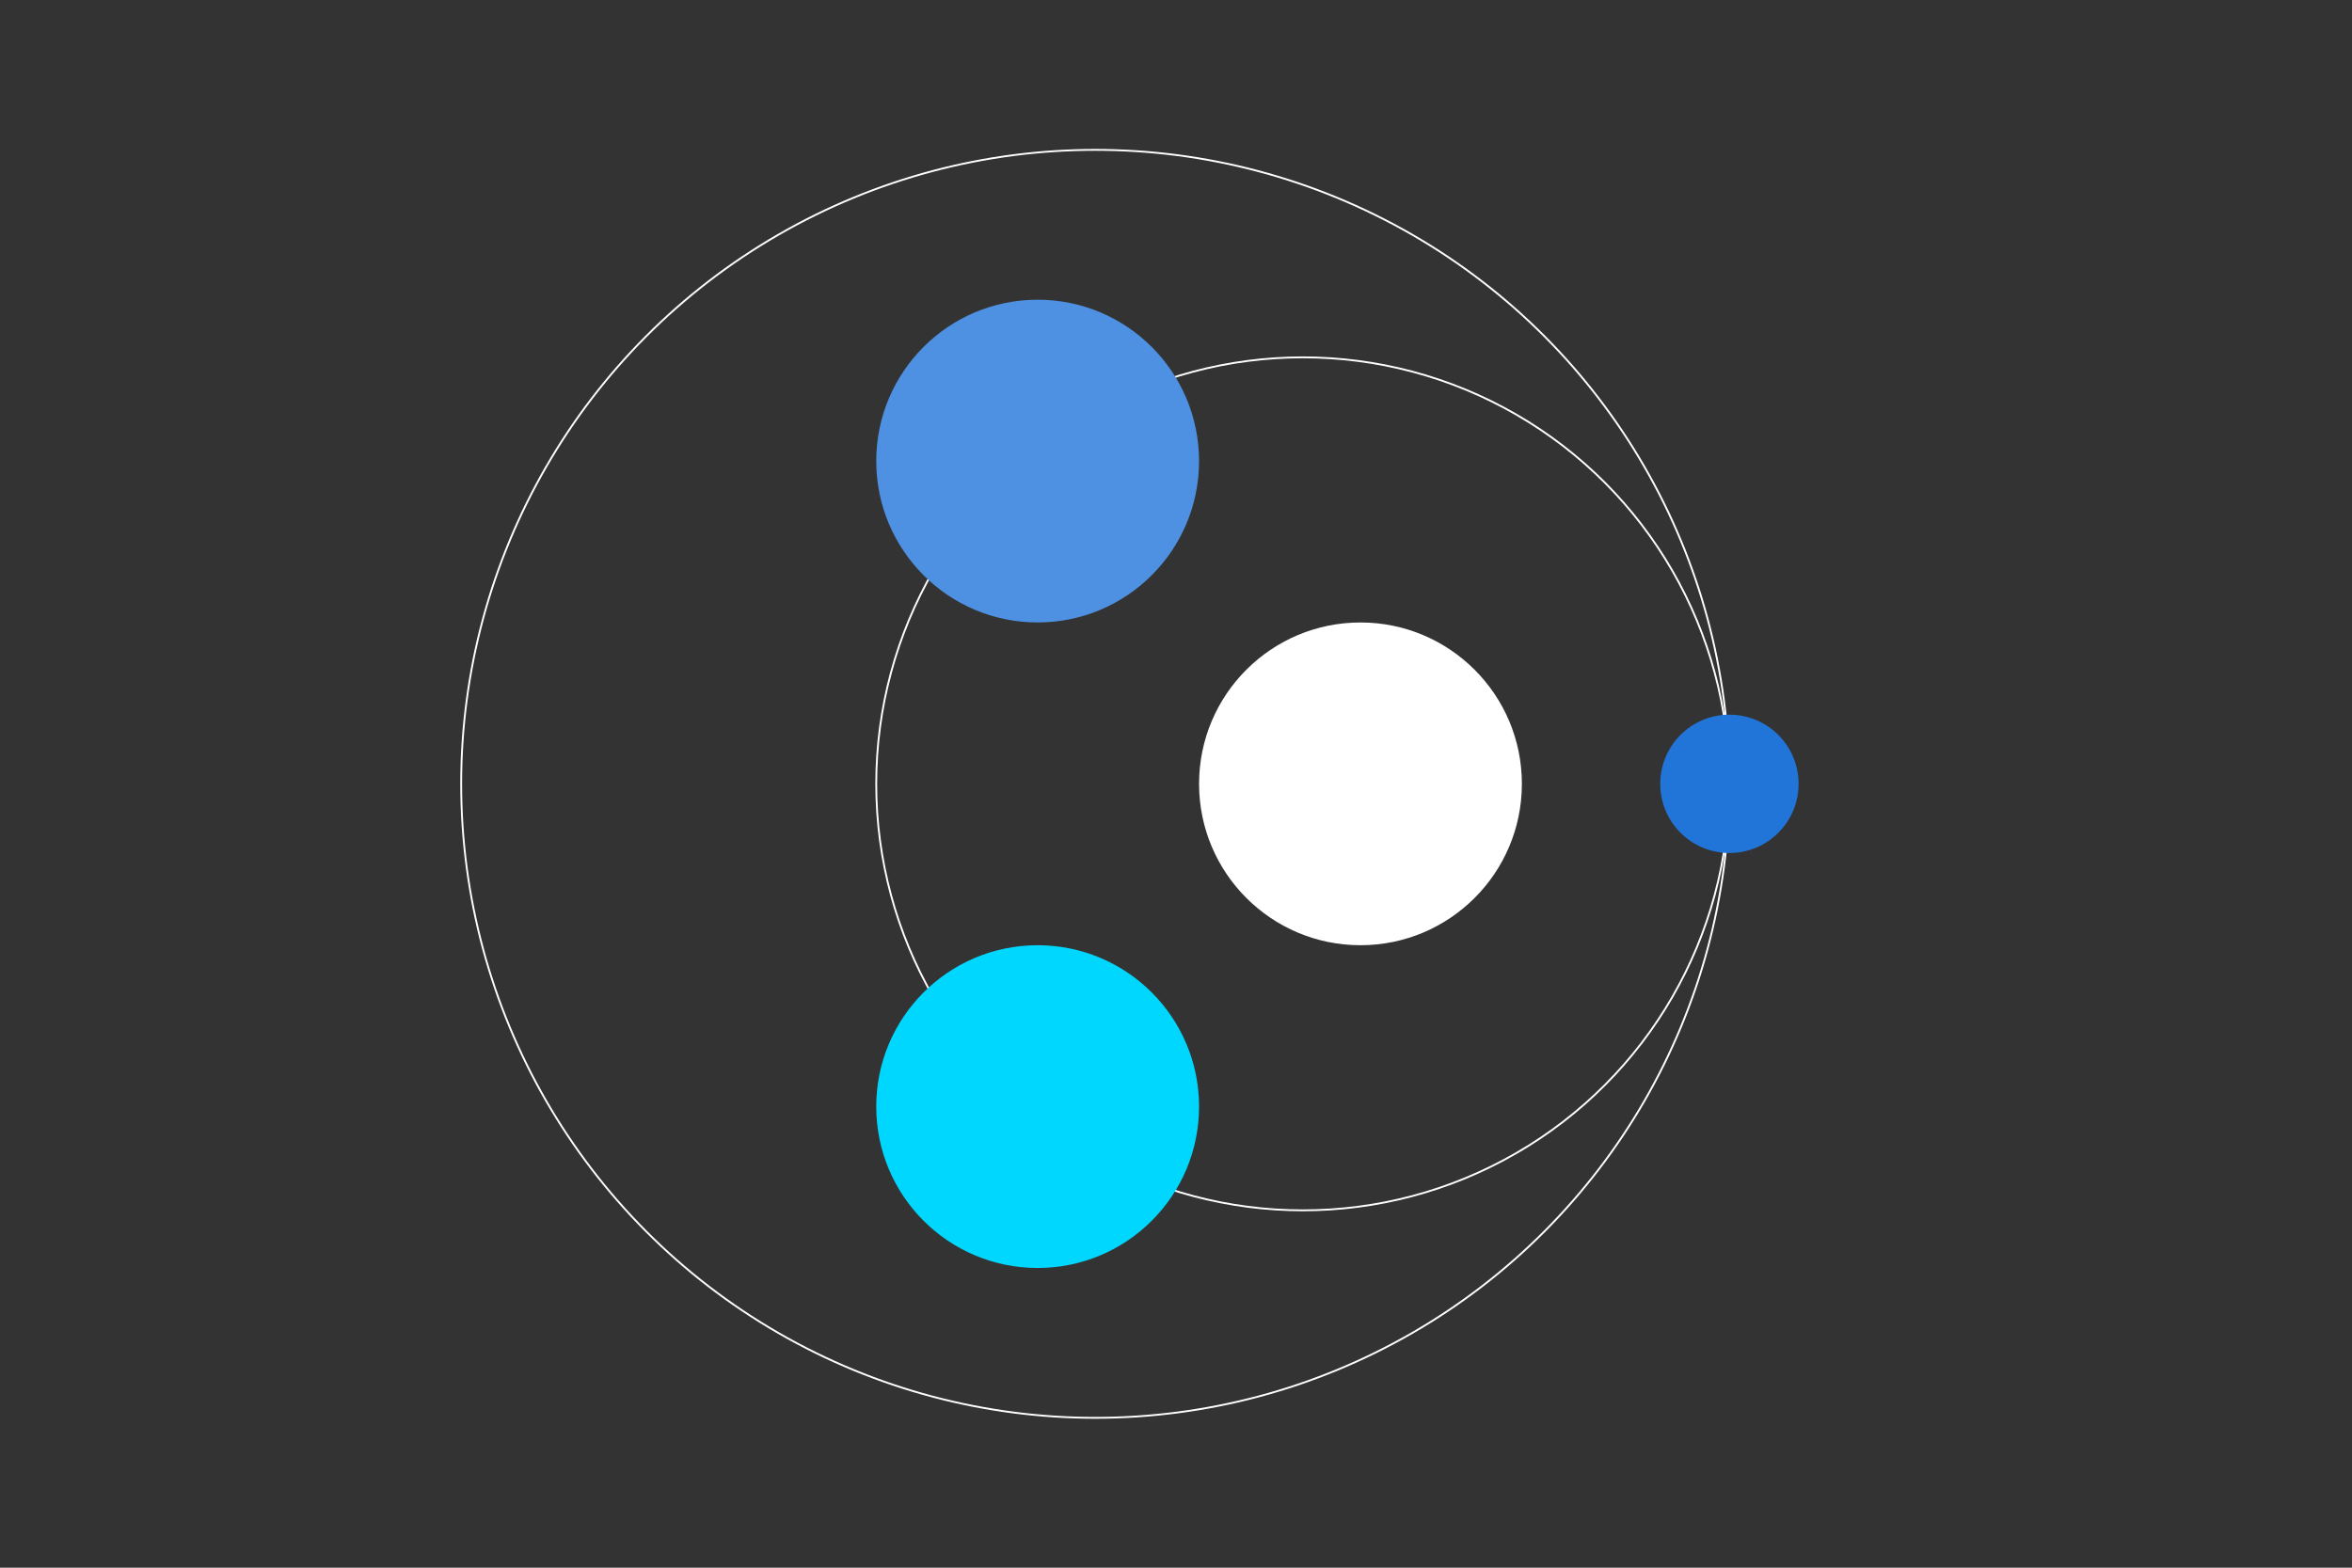 <?xml version="1.0" encoding="UTF-8"?><svg id="Design" xmlns="http://www.w3.org/2000/svg" viewBox="0 0 1275 850"><rect x="0" y="0" width="1275" height="850" fill="#333333" stroke="none"/><defs><style>.cls-1{fill:none;stroke:#fff;stroke-miterlimit:10;}.cls-2{fill:#4e90e1;}.cls-2,.cls-3,.cls-4,.cls-5{stroke-width:0px;}.cls-3{fill:#2175d9;}.cls-4{fill:#fff;}.cls-5{fill:#00d7ff;}</style></defs><circle class="cls-1" cx="706.25" cy="425" r="231.25"/><circle class="cls-5" cx="562.5" cy="600" r="87.5"/><circle class="cls-2" cx="562.5" cy="250" r="87.5"/><circle class="cls-4" cx="737.5" cy="425" r="87.5"/><circle class="cls-1" cx="593.75" cy="425" r="343.75"/><circle class="cls-3" cx="937.5" cy="425" r="37.5"/></svg>